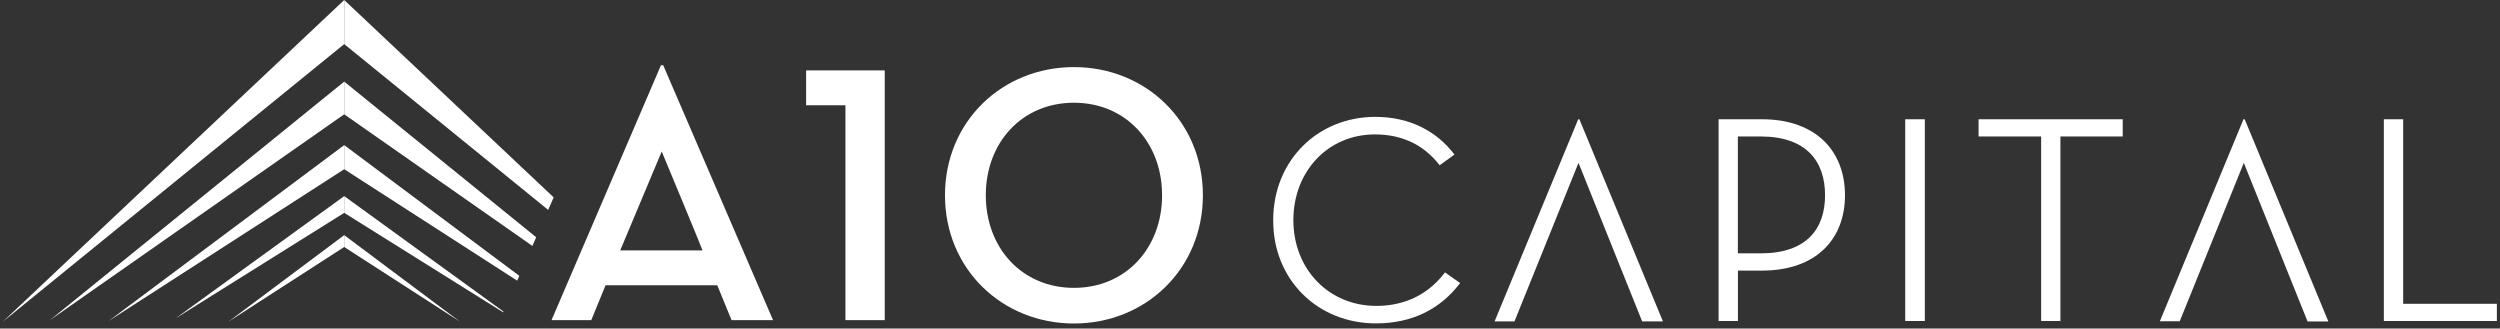 <svg fill="none" height="59" viewBox="0 0 449 59" width="449" xmlns="http://www.w3.org/2000/svg" xmlns:xlink="http://www.w3.org/1999/xlink"><rect x="0" y="0" width="449" height="59" fill="#333333" stroke="none"/><clipPath id="a"><path d="m.5 0h447.94v58.1h-447.94z"/></clipPath><g clip-path="url(#a)" fill="#fff"><path d="m61.82 0v7.92l-61.32 49.86z"/><path d="m61.82 14.66v5.87l-52.87 36.98z"/><path d="m61.82 26.06v4.33l-42.32 27.27z"/><path d="m61.82 35.22v3.01l-30.34 18.98z"/><path d="m61.82 42.23v2.13l-20.8 13.42z"/><path d="m61.82 14.66v5.87l33.8 23.64.68-1.56z"/><path d="m61.82 26.06v4.33l31.07 20.02.38-.87z"/><path d="m61.82 35.22v3.01l28.55 17.86.06-.13z"/><path d="m61.82 42.23v2.13l20.8 13.42z"/><path d="m61.82 0v7.92l36.63 29.78.99-2.25z"/><path d="m228.67 39.53c0-10.76 8.05-18.54 18.33-18.54 6.13 0 10.97 2.5 14.22 6.77l-2.66 1.92c-2.72-3.52-6.55-5.54-11.62-5.54-8.42 0-14.65 6.61-14.65 15.4s6.34 15.4 14.92 15.4c5.22 0 9.43-2.18 12.31-6.02l2.72 1.92c-3.57 4.69-8.63 7.24-15.13 7.24-10.39 0-18.49-7.78-18.44-18.54"/><path d="m298.66 57.72h-3.73l-11.43-28.47-11.5 28.47h-3.57l15.02-36.3h.21z"/><path d="m312.12 57.65h-3.46v-36.23h7.78c9.8 0 14.92 5.81 14.92 13.64s-5.11 13.54-14.92 13.54h-4.31v9.06zm4.1-12.15c8.26 0 11.56-4.42 11.56-10.44s-3.3-10.55-11.56-10.55h-4.1v20.99z"/><path d="m345.7 21.42h-3.52v36.23h3.52z"/><path d="m366.59 24.51h-11.24v-3.09h25.89v3.09h-11.19v33.14h-3.46z"/><path d="m418.17 57.73h-3.73l-11.45-28.48-11.51 28.45h-3.57l15.02-36.28h.22z"/><path d="m428.14 21.42h3.47v33.14h16.83v3.09h-20.3z"/><path d="m106.17 57.5h-7.12l19.66-45.79h.4l19.73 45.79h-7.45l-2.57-6.27h-20.06l-2.57 6.27zm12.67-30.28-7.45 17.75h14.78c.07 0-7.32-17.75-7.32-17.75"/><path d="m151.84 18.91h-7.06v-6.27h14.12v44.86h-7.06z"/><path d="m169.72 35.07c0-13.26 10.29-23.02 23.16-23.02s23.16 9.76 23.16 23.02-10.29 23.03-23.16 23.03-23.16-9.77-23.16-23.03zm38.99 0c0-9.5-6.53-16.62-15.83-16.62s-15.83 7.12-15.83 16.62 6.53 16.63 15.83 16.63 15.83-7.13 15.83-16.63z"/></g></svg>